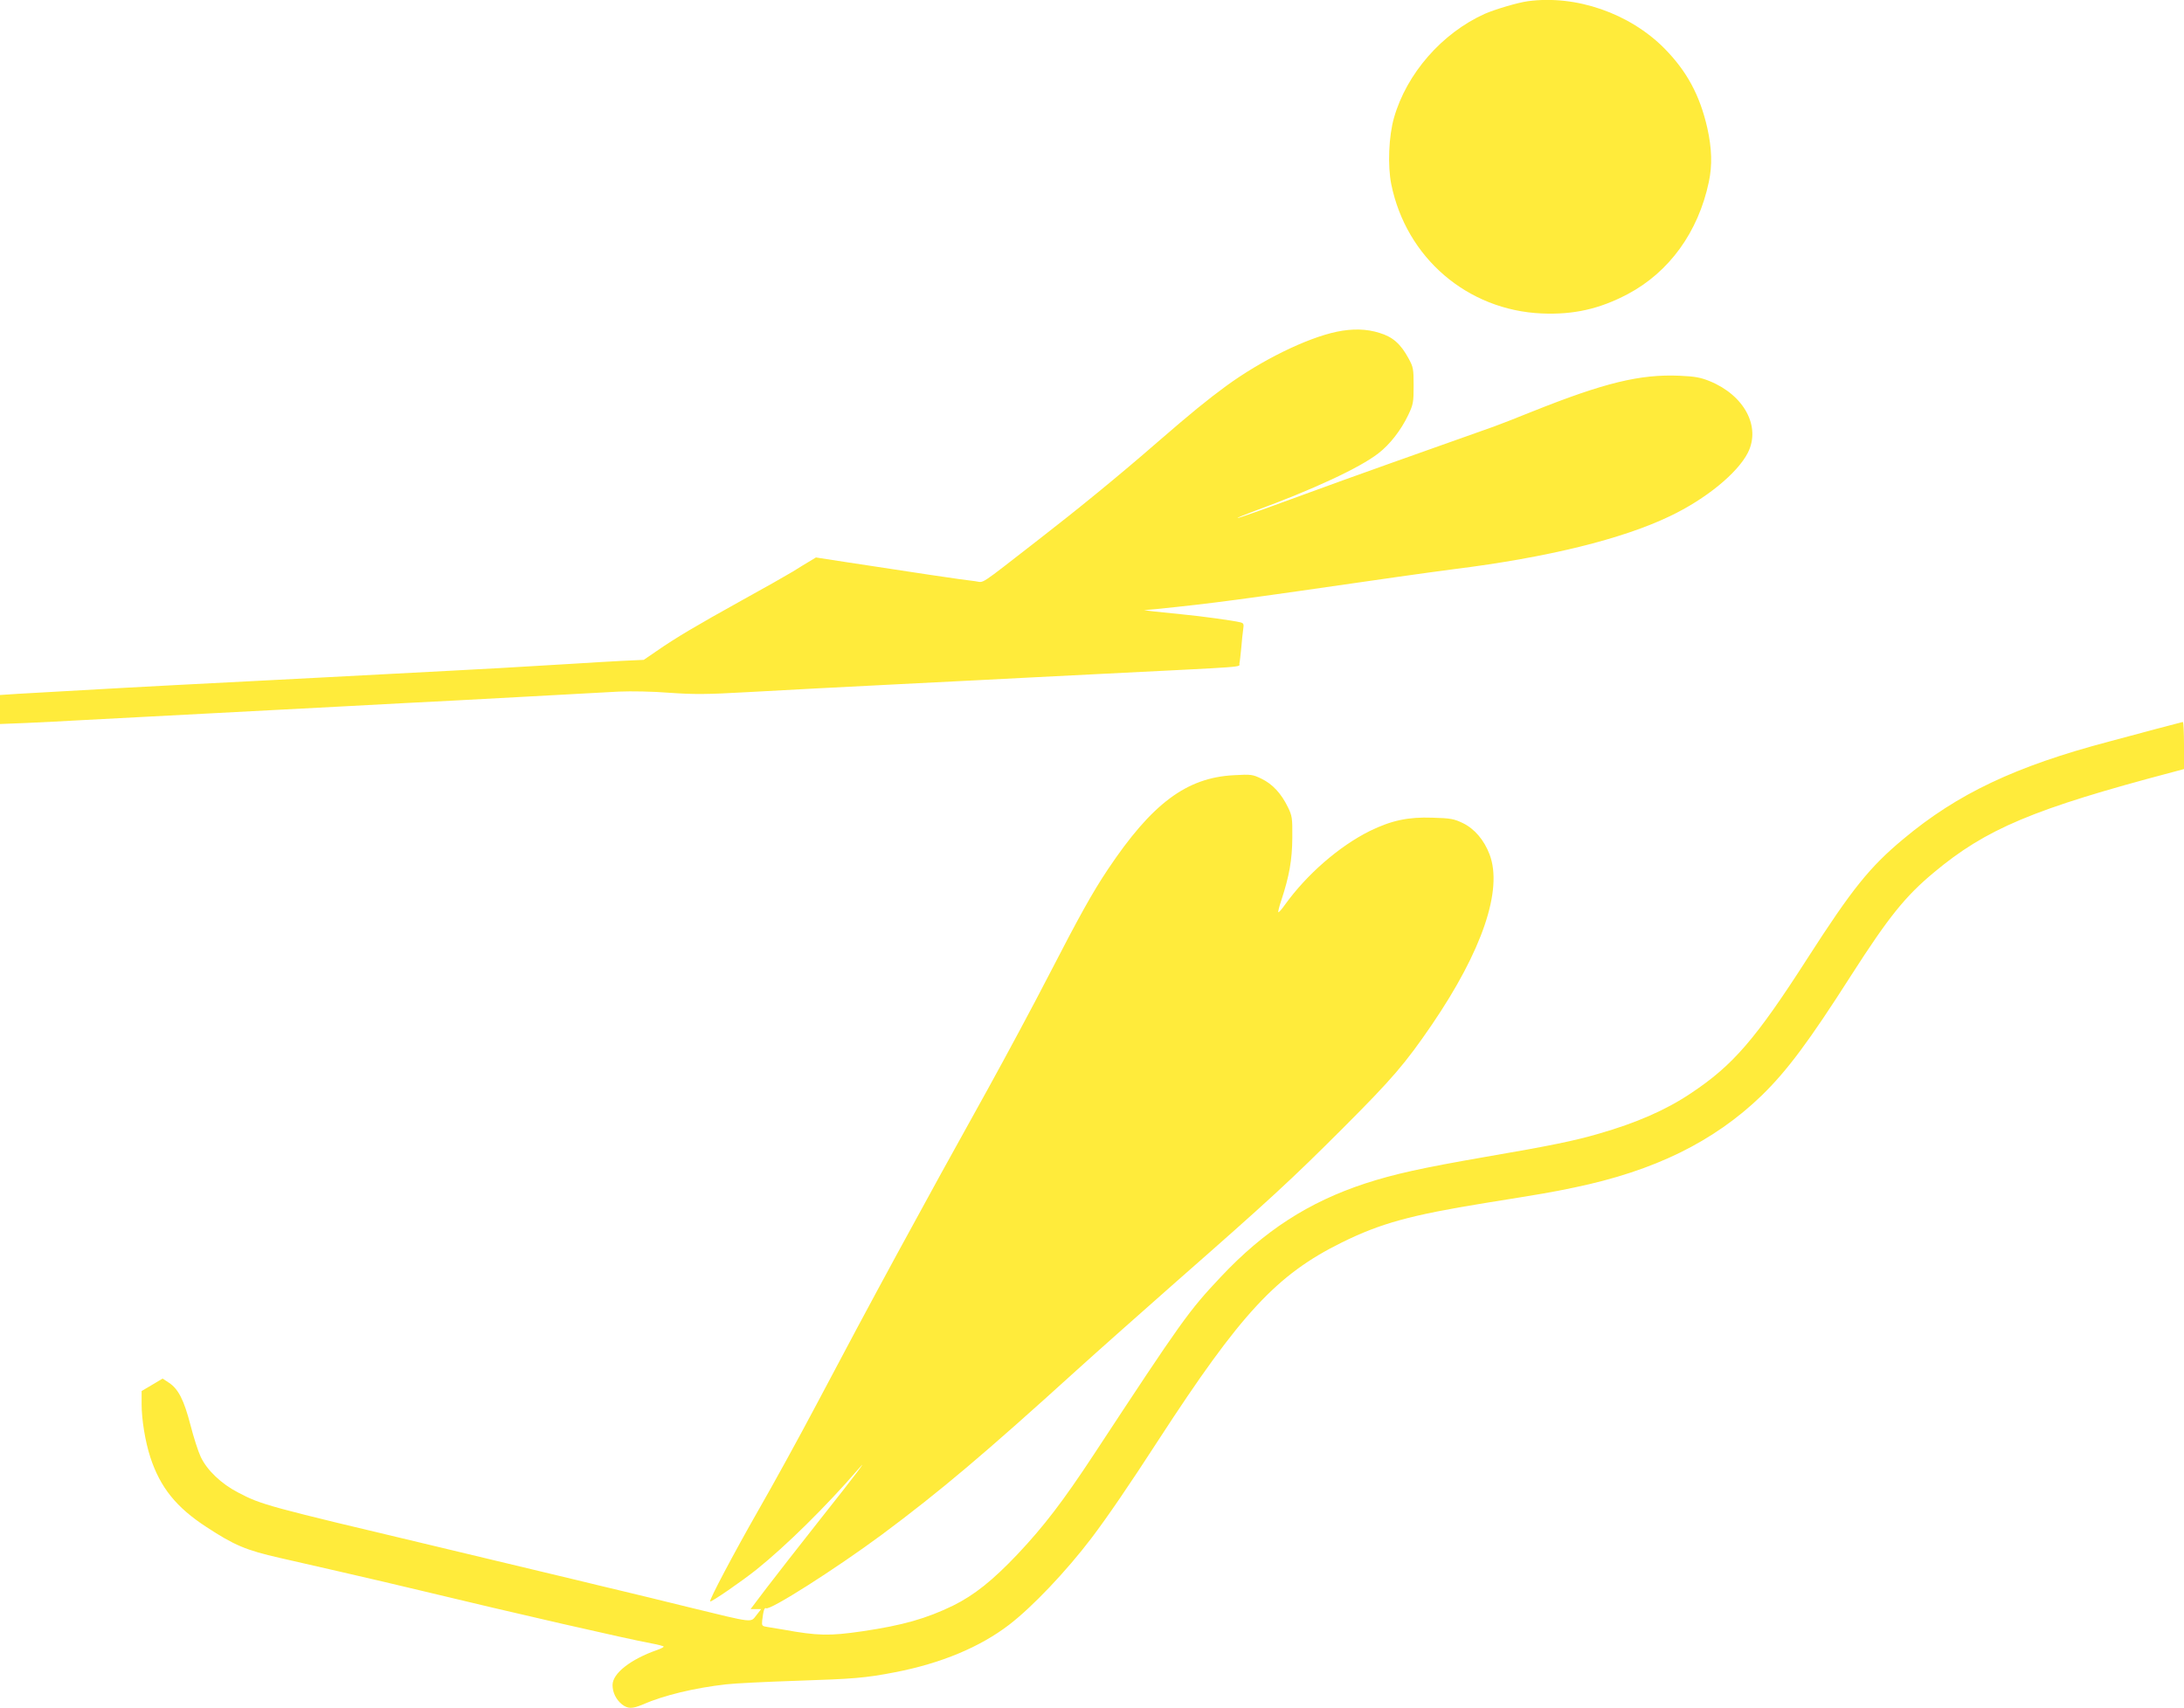 <?xml version="1.0" standalone="no"?>
<!DOCTYPE svg PUBLIC "-//W3C//DTD SVG 20010904//EN"
 "http://www.w3.org/TR/2001/REC-SVG-20010904/DTD/svg10.dtd">
<svg version="1.0" xmlns="http://www.w3.org/2000/svg"
 width="1280pt" height="1001pt" viewBox="0 0 1280 1001"
 preserveAspectRatio="xMidYMid meet">
<g transform="translate(0,1001) scale(0.1,-0.1)"
fill="#ffeb3b" stroke="none">
<path d="M8955 10003 c-59 -8 -191 -47 -253 -74 -251 -113 -458 -350 -532
-609 -31 -108 -38 -281 -16 -390 88 -431 446 -738 882 -757 186 -8 338 26 503
113 244 129 414 364 476 657 21 98 18 197 -9 318 -44 192 -120 332 -251 465
-204 206 -518 315 -800 277z"/>
<path d="M7835 8066 c-177 -37 -442 -167 -650 -319 -109 -80 -205 -158 -400
-327 -225 -196 -469 -395 -695 -570 -366 -284 -318 -253 -375 -246 -61 6 -387
55 -751 111 l-182 28 -33 -20 c-19 -11 -65 -39 -103 -63 -38 -23 -174 -100
-303 -171 -263 -146 -383 -217 -494 -294 l-76 -52 -129 -6 c-71 -4 -201 -11
-289 -17 -383 -23 -521 -31 -700 -40 -195 -10 -441 -23 -760 -40 -99 -5 -272
-14 -385 -20 -422 -22 -590 -30 -765 -40 -99 -6 -259 -15 -355 -20 -96 -5
-223 -13 -283 -16 l-107 -7 0 -85 0 -85 153 6 c83 4 233 11 332 17 99 5 270
14 380 20 110 6 281 15 380 20 99 5 270 14 380 20 110 6 281 15 380 20 99 5
268 14 375 20 107 5 404 21 660 35 256 14 521 28 588 32 71 3 198 1 295 -7
147 -10 215 -10 462 4 285 16 466 25 875 46 412 21 599 30 785 40 105 5 282
14 395 20 912 46 819 38 824 63 3 12 7 54 11 92 3 39 8 86 11 106 5 32 3 37
-17 42 -40 10 -228 36 -344 47 -60 6 -135 14 -165 17 l-55 7 75 7 c333 34 447
49 1410 188 113 16 264 37 335 46 545 68 983 176 1262 310 210 100 396 252
457 372 77 153 -21 336 -223 419 -54 22 -87 28 -177 32 -232 10 -441 -41 -864
-210 -96 -39 -197 -78 -225 -88 -162 -58 -362 -129 -603 -214 -150 -53 -413
-148 -584 -211 -171 -63 -313 -113 -315 -111 -2 2 42 20 99 41 341 125 617
253 726 338 67 51 133 136 175 224 30 63 32 76 32 173 0 98 -2 109 -30 160
-46 85 -93 126 -170 149 -75 24 -158 26 -250 7z"/>
<path d="M12640 5739 c-80 -21 -206 -55 -280 -75 -549 -145 -888 -306 -1205
-571 -197 -164 -300 -292 -561 -698 -305 -475 -437 -628 -684 -792 -144 -97
-320 -174 -540 -237 -144 -42 -286 -71 -665 -136 -374 -65 -533 -100 -705
-156 -331 -109 -591 -277 -845 -547 -189 -201 -225 -251 -743 -1039 -183 -278
-293 -421 -447 -585 -149 -157 -255 -241 -380 -303 -157 -76 -294 -115 -531
-150 -193 -28 -260 -27 -464 10 -30 5 -71 12 -91 15 -33 5 -35 7 -32 38 7 58
13 78 23 72 23 -14 406 230 678 431 344 256 604 476 1142 964 118 107 382 341
585 520 547 480 672 595 976 899 290 290 365 378 521 606 295 433 417 791 338
998 -32 84 -88 150 -156 183 -52 25 -71 29 -179 32 -142 5 -240 -16 -367 -78
-179 -89 -369 -254 -497 -432 -19 -27 -36 -46 -39 -44 -2 3 5 33 17 68 48 146
64 239 65 368 1 116 -1 129 -26 180 -39 80 -90 135 -154 166 -52 25 -60 27
-162 21 -278 -14 -481 -166 -739 -552 -91 -136 -169 -277 -345 -618 -88 -171
-250 -473 -360 -672 -383 -688 -691 -1255 -1005 -1850 -99 -187 -251 -464
-338 -615 -145 -254 -290 -528 -283 -535 6 -6 187 119 272 187 173 139 407
369 596 588 70 81 -23 -42 -220 -290 -124 -157 -267 -340 -318 -407 l-93 -123
31 0 31 0 -28 -36 c-35 -44 -10 -47 -388 45 -159 39 -346 85 -415 101 -69 16
-179 43 -245 59 -384 92 -664 159 -840 201 -981 233 -1012 241 -1149 313 -99
51 -183 131 -220 210 -15 32 -42 116 -60 187 -38 145 -70 209 -125 246 l-38
25 -62 -37 -61 -36 0 -77 c0 -90 21 -219 51 -311 58 -177 152 -294 329 -409
163 -107 232 -136 430 -181 96 -22 254 -58 350 -80 218 -50 311 -72 470 -110
556 -134 1212 -284 1358 -311 39 -7 72 -16 72 -19 0 -3 -17 -12 -37 -19 -158
-55 -263 -138 -263 -206 0 -44 21 -86 56 -114 34 -26 60 -26 121 0 124 54 303
97 488 118 50 6 236 15 415 21 333 11 400 16 576 50 269 52 497 147 668 278
137 105 336 315 482 507 92 121 224 314 393 575 483 743 693 970 1076 1159
227 112 402 160 840 231 348 56 379 61 523 91 467 97 816 268 1096 538 149
145 277 316 526 706 218 340 317 463 483 601 307 257 586 374 1400 589 l67 18
0 138 c0 77 -3 138 -7 138 -5 -1 -73 -19 -153 -40z"/>
</g>
</svg>
